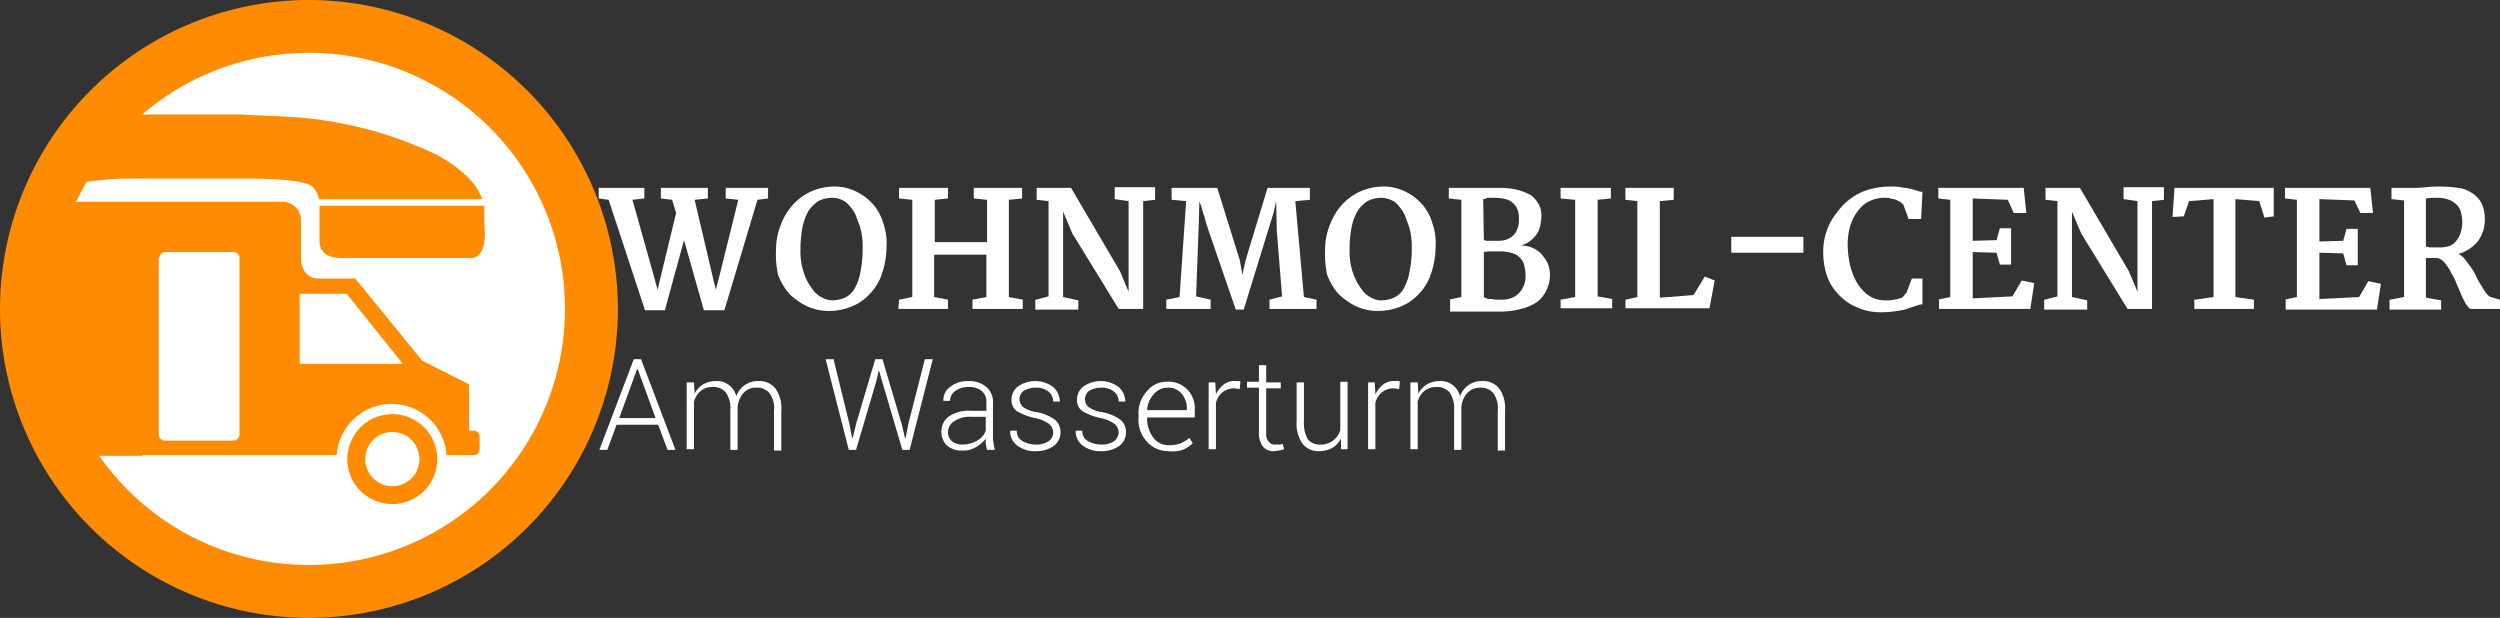 <svg id="Ebene_1" data-name="Ebene 1" xmlns="http://www.w3.org/2000/svg" viewBox="0 0 377.9 93.4"><rect x="0" y="0" width="377.9" height="93.4" fill="#333333" stroke="none"/><defs><style>.cls-1{fill:#fff;}.cls-2{fill:#ff8b02;}.cls-3{fill:#f39200;}</style></defs><g id="Ebene_2" data-name="Ebene 2"><circle class="cls-1" cx="46.7" cy="46.7" r="42.7"/><path class="cls-2" d="M83.6,76.2A6.8,6.8,0,1,0,76.8,83,6.81,6.81,0,0,0,83.6,76.2Zm-10.9,0a4.1,4.1,0,1,1,4.1,4.1A4.12,4.12,0,0,1,72.7,76.2Z" transform="translate(-17.5 -6.8)"/><path class="cls-3" d="M30.6,34.3Z" transform="translate(-17.5 -6.8)"/><path class="cls-3" d="M29.1,37.2Z" transform="translate(-17.5 -6.8)"/><path class="cls-3" d="M32.5,75.6Z" transform="translate(-17.5 -6.8)"/><path class="cls-2" d="M64.2,6.8a46.7,46.7,0,1,0,46.7,46.7A46.75,46.75,0,0,0,64.2,6.8Zm0,85.4A38.61,38.61,0,0,1,32.5,75.7h6.6v-.1H68.4a8.32,8.32,0,0,1,16.6,0h4.1a.9.9,0,0,0,.9-.9V72.8a.9.9,0,0,0-.9-.9h-.7v-7l-7.1-3.6L71.2,48.9H65.7c-2.4,0-2.7-2.3-2.7-3.2V40.1a2.8,2.8,0,0,0-2.8-2.8H29c.5-1,1-2,1.6-3a45.05,45.05,0,0,1,7.8-.5H55.3c3.3,0,6.8.2,8.6.8,1.3.3,1.7,1.8,1.8,2.3H90.4a9.36,9.36,0,0,0-2.5-3.6A20,20,0,0,0,82,29.5a59.72,59.72,0,0,0-21.9-5.1c-2.3-.1-4.5-.2-6.3-.3H39A38.71,38.71,0,1,1,64.2,92.2ZM41.5,72.5V45.8h.1a.9.9,0,0,1,.9-.9H52.8a.9.9,0,0,1,.9.9V72.5a.9.9,0,0,1-.9.9H42.4A.9.9,0,0,1,41.5,72.5ZM62.8,61.8V51.2h7.1l8.5,10.6Z" transform="translate(-17.5 -6.8)"/><path class="cls-2" d="M65.8,37.9v5.6c.1.9.6,2.3,3.3,2.3H88.8c.5,0,2-.3,2-3.8-.1-1.9-.1-3.2-.1-4.1Z" transform="translate(-17.5 -6.8)"/></g><g id="Ebene_1-2" data-name="Ebene 1"><path class="cls-1" d="M109.5,37l-1.5-.2V35.2h6.9v1.6l-1.8.2,3.2,11.4c.1.4.2.7.3,1.1s.2.7.3,1.1l.5-2.1,2.3-9.5-.6-2-1.7-.2V35.2h7.1v1.6l-2,.2,2.7,11.5.5,2.1.6-2.3L129.1,37l-1.9-.2V35.2h6.4v1.6L132,37l-5,16.7h-3.1l-3-10.6L118,53.7h-3Z" transform="translate(-17.5 -6.8)"/><path class="cls-1" d="M134.8,44.6a10.19,10.19,0,0,1,.8-4,9.07,9.07,0,0,1,1.9-3,8.3,8.3,0,0,1,2.7-1.9,8.76,8.76,0,0,1,3.2-.7,7.39,7.39,0,0,1,3.4.7,8.32,8.32,0,0,1,2.6,1.9,7.48,7.48,0,0,1,1.6,2.9,9,9,0,0,1,.5,3.7,12.39,12.39,0,0,1-.7,4,7.53,7.53,0,0,1-1.8,3,7.36,7.36,0,0,1-2.7,1.9,8.84,8.84,0,0,1-3.3.7,7.82,7.82,0,0,1-3.5-.7,10.15,10.15,0,0,1-2.7-1.9,9.25,9.25,0,0,1-1.7-2.9A14.61,14.61,0,0,1,134.8,44.6Zm8.5,7.6a4.65,4.65,0,0,0,2.1-.5,3.39,3.39,0,0,0,1.4-1.5,8.17,8.17,0,0,0,.8-2.5,17.19,17.19,0,0,0,.3-3.4,10.87,10.87,0,0,0-.1-1.8,8.47,8.47,0,0,0-.4-1.7c-.2-.5-.4-1.1-.6-1.6a6,6,0,0,0-.9-1.3,2.73,2.73,0,0,0-1.2-.9,3.19,3.19,0,0,0-1.4-.3,4.65,4.65,0,0,0-2.1.5,5.36,5.36,0,0,0-1.5,1.5,8.15,8.15,0,0,0-.9,2.5,17.19,17.19,0,0,0-.3,3.4,9.7,9.7,0,0,0,.1,1.7A8.47,8.47,0,0,0,139,48a7.74,7.74,0,0,0,.7,1.6,14.63,14.63,0,0,0,.9,1.3,4.7,4.7,0,0,0,1.2.9A3.71,3.71,0,0,0,143.3,52.2Z" transform="translate(-17.5 -6.8)"/><path class="cls-1" d="M153.4,52.1l2-.4V37l-2-.2V35.2h7.4v1.6l-2,.2v6.4h7.9V37l-2-.2V35.2H172v1.6l-2,.2V51.7l2.1.4v1.4h-7.6V52.1l2.1-.4V45.3h-7.9v6.4l2.1.4v1.4h-7.5l.1-1.4Z" transform="translate(-17.5 -6.8)"/><path class="cls-1" d="M174.1,52.1l1.9-.5V37.2l-1.8-.2V35.2h5.2l7.4,12.6,1.3,3.1V37.2l-2.1-.3V35.1h6.1V37l-1.8.2V53.5h-3.7l-7-11.4-1.4-3.3V51.7l2.3.5v1.4H174V52.1Z" transform="translate(-17.5 -6.8)"/><path class="cls-1" d="M193.8,52.1l2-.4,1-14.5-2.2-.2V35.2h6.9l3.4,10.9.4,2.2.5-2.2,3.3-10.9h6.4V37l-2.2.2,1.3,14.5,1.9.4v1.4h-7.1V52.1l1.9-.5-.8-9.9-.1-4.5L210,39l-4.5,14.6h-1.2l-4.2-12.2a3.93,3.93,0,0,0-.2-.6c-.1-.3-.2-.7-.3-1.1s-.3-.8-.4-1.3-.3-.8-.4-1.2l-.1,3.6-.4,10.8,2.2.5v1.4h-6.7V52.1Z" transform="translate(-17.5 -6.8)"/><path class="cls-1" d="M217.8,44.6a10.19,10.19,0,0,1,.8-4,9.07,9.07,0,0,1,1.9-3,8.3,8.3,0,0,1,2.7-1.9,8.76,8.76,0,0,1,3.2-.7,7.39,7.39,0,0,1,3.4.7,8.32,8.32,0,0,1,2.6,1.9,7.48,7.48,0,0,1,1.6,2.9,9,9,0,0,1,.5,3.7,12.39,12.39,0,0,1-.7,4,7.53,7.53,0,0,1-1.8,3,7.36,7.36,0,0,1-2.7,1.9,8.84,8.84,0,0,1-3.3.7,7.82,7.82,0,0,1-3.5-.7,10.15,10.15,0,0,1-2.7-1.9,9.25,9.25,0,0,1-1.7-2.9A14.61,14.61,0,0,1,217.8,44.6Zm8.5,7.6a4.65,4.65,0,0,0,2.1-.5,3.39,3.39,0,0,0,1.4-1.5,8.17,8.17,0,0,0,.8-2.5,17.19,17.19,0,0,0,.3-3.4,10.87,10.87,0,0,0-.1-1.8,8.47,8.47,0,0,0-.4-1.7c-.2-.5-.4-1.1-.6-1.6a6,6,0,0,0-.9-1.3,2.73,2.73,0,0,0-1.2-.9,3.53,3.53,0,0,0-1.4-.3,4.65,4.65,0,0,0-2.1.5,5.36,5.36,0,0,0-1.5,1.5,8.15,8.15,0,0,0-.9,2.5,17.19,17.19,0,0,0-.3,3.4,9.7,9.7,0,0,0,.1,1.7A8.47,8.47,0,0,0,222,48a11.11,11.11,0,0,0,.7,1.6,14.63,14.63,0,0,0,.9,1.3,3.45,3.45,0,0,0,1.2.9A2.82,2.82,0,0,0,226.3,52.2Z" transform="translate(-17.5 -6.8)"/><path class="cls-1" d="M236.5,52.1l1.9-.4V37l-1.9-.2V35.2h7.7a11.15,11.15,0,0,1,2.7.3,9.26,9.26,0,0,1,2,.8,4.07,4.07,0,0,1,1.2,1.4,3.42,3.42,0,0,1,.4,1.8,7.72,7.72,0,0,1-.2,1.5,3.1,3.1,0,0,1-.6,1.3,4.74,4.74,0,0,1-1,1,3.51,3.51,0,0,1-1.4.6,4.67,4.67,0,0,1,1.7.3,4.19,4.19,0,0,1,1.4.9,7.1,7.1,0,0,1,1,1.4,4.78,4.78,0,0,1,.4,1.8,5.56,5.56,0,0,1-.5,2.3,4.89,4.89,0,0,1-1.4,1.8,7.25,7.25,0,0,1-2.5,1.1,13.07,13.07,0,0,1-3.7.4h-7V52.1Zm5.3-.4c.1.1.2.1.4.2s.4.1.7.1.5.1.8.1h.8a4.15,4.15,0,0,0,1.6-.3,3.13,3.13,0,0,0,1.1-.8,3.46,3.46,0,0,0,.7-1.2,3.64,3.64,0,0,0,.2-1.5,5.9,5.9,0,0,0-.2-1.4,2.38,2.38,0,0,0-.6-1.1,2.59,2.59,0,0,0-1.1-.7,6.53,6.53,0,0,0-1.7-.3h-1.4a5.28,5.28,0,0,0-1.3.1Zm0-8.6a2.48,2.48,0,0,0,.9.1h1.2a3.51,3.51,0,0,0,1.6-.3,2.72,2.72,0,0,0,1-.8A3.7,3.7,0,0,0,247,41a5.7,5.7,0,0,0,.1-1.3,3.73,3.73,0,0,0-.2-1.2,2.29,2.29,0,0,0-.7-1,2.38,2.38,0,0,0-1.1-.6,7,7,0,0,0-1.6-.2h-.9a.9.9,0,0,0-.5.1.76.76,0,0,1-.4.1Z" transform="translate(-17.5 -6.8)"/><path class="cls-1" d="M253.4,52.1l2.2-.4V37l-2.2-.2V35.2H261v1.6l-2,.2V51.6l2.2.4v1.4h-7.8V52.1Z" transform="translate(-17.5 -6.8)"/><path class="cls-1" d="M263.2,52.1l1.8-.4V37.2l-1.8-.2V35.2h7.3V37l-2.1.2V51.8l5.1-.4,1.7-2.8,1.5.6-.8,4.2H263.2Z" transform="translate(-17.5 -6.8)"/><path class="cls-1" d="M279.2,42.6h10.9V45H279.2Z" transform="translate(-17.5 -6.8)"/><path class="cls-1" d="M293.1,45a9.25,9.25,0,0,1,.4-2.9,8.81,8.81,0,0,1,1.1-2.4,15.58,15.58,0,0,1,1.6-2,9.51,9.51,0,0,1,2-1.5,8.54,8.54,0,0,1,2.4-.9,10.9,10.9,0,0,1,2.6-.3,8.08,8.08,0,0,1,1.6.1c.5.1.9.1,1.3.2s.8.2,1.1.3a2.92,2.92,0,0,0,.9.2l-.2,4.1H306l-.8-2.2c-.2-.1-.3-.3-.5-.4l-.6-.3c-.2-.1-.5-.1-.8-.2s-.7-.1-1.1-.1a5.37,5.37,0,0,0-2.1.5,4.57,4.57,0,0,0-1.7,1.4,7.14,7.14,0,0,0-1.2,2.3,9.72,9.72,0,0,0-.4,3.1,14.92,14.92,0,0,0,.2,2.1,10.55,10.55,0,0,0,.5,1.9,8.86,8.86,0,0,0,.8,1.7,6.89,6.89,0,0,0,1.1,1.3,4.19,4.19,0,0,0,1.4.9,4.67,4.67,0,0,0,1.7.3,5.28,5.28,0,0,0,1.3-.1,6.37,6.37,0,0,0,.9-.2.92.92,0,0,0,.6-.4c.1-.2.3-.3.4-.5l.8-2.1h1.6v3.9a2.92,2.92,0,0,0-.9.2c-.3.1-.7.2-1.2.4s-1,.3-1.7.4a14,14,0,0,1-2.3.2,8.73,8.73,0,0,1-3.7-.7,7.74,7.74,0,0,1-2.8-1.9,7.5,7.5,0,0,1-1.8-2.8A11.33,11.33,0,0,1,293.1,45Z" transform="translate(-17.5 -6.8)"/><path class="cls-1" d="M310.4,52.1l1.9-.4V37l-1.8-.2V35.2h12.9l.4,3.8h-1.9l-.9-2-5.3-.2v6.4l3.6-.1.5-1.8h1.7v5.5h-1.7l-.5-1.8-3.6-.1v7l6-.3,1.4-2.4,1.9.4-.6,3.9H310.6V52.1Z" transform="translate(-17.5 -6.8)"/><path class="cls-1" d="M326.6,52.1l1.9-.5V37.2l-1.8-.2V35.2h5.2l7.4,12.6,1.3,3.1V37.2l-2.1-.3V35.1h6.1V37l-1.8.2V53.5h-3.7l-7-11.4-1.4-3.3V51.7l2.3.5v1.4h-6.5V52.1Z" transform="translate(-17.5 -6.8)"/><path class="cls-1" d="M349.3,52.1l2.8-.4V36.9l-3.7.3-.8,2.3-1.7.1.3-4.4h15v4.3l-1.4.2-.8-2.5-3.6-.3V51.7l2.8.4v1.4h-9V52.1Z" transform="translate(-17.5 -6.8)"/><path class="cls-1" d="M362.8,52.1l1.9-.4V37l-1.8-.2V35.2h12.9l.4,3.8h-1.9l-.9-1.9-5.3-.2v6.4l3.6-.1.5-1.8h1.7v5.5h-1.7l-.5-1.8-3.6-.1v7l6-.3,1.4-2.4,1.9.4-.6,3.9H363V52.1Z" transform="translate(-17.5 -6.8)"/><path class="cls-1" d="M378.8,52.1l2.1-.4V37.1l-1.9-.2V35.2h2.8a19.27,19.27,0,0,0,2.4-.1,17,17,0,0,1,2.2-.1,21.3,21.3,0,0,1,2.7.2,4.85,4.85,0,0,1,2.1.8,4,4,0,0,1,1.4,1.5,5.21,5.21,0,0,1,.5,2.3,5.48,5.48,0,0,1-1,3.4,5.92,5.92,0,0,1-3,2,2.54,2.54,0,0,1,1,.8l.9,1.2a6.38,6.38,0,0,1,.8,1.4,10,10,0,0,0,.8,1.4,10.54,10.54,0,0,0,.7,1.1,1.87,1.87,0,0,0,.7.6l1.4.4v1.4h-4.3a.55.55,0,0,1-.5-.3,3.49,3.49,0,0,1-.6-.9c-.2-.4-.4-.8-.6-1.3s-.4-.9-.6-1.4a6.11,6.11,0,0,0-.7-1.4,6.35,6.35,0,0,0-.7-1.2,3.63,3.63,0,0,0-.8-.9,1.6,1.6,0,0,0-.8-.3h-1.6v6l2.3.4v1.4h-7.8V52.1Zm5.4-8a1.09,1.09,0,0,1,.5.1h1.8a5,5,0,0,0,1.2-.2,2.29,2.29,0,0,0,1-.7,3.46,3.46,0,0,0,.7-1.2,4.84,4.84,0,0,0,.3-1.8,6.75,6.75,0,0,0-.2-1.4,2.38,2.38,0,0,0-.6-1.1,3.6,3.6,0,0,0-1.2-.8,4.84,4.84,0,0,0-1.8-.3H385c-.3,0-.6.1-.8.1v7.3Z" transform="translate(-17.5 -6.8)"/><path class="cls-1" d="M117,71h-6.3l-1.4,3.8h-1.2l5.2-13.7h1.1l5.2,13.7h-1.2Zm-5.9-1h5.5l-2.7-7.4h-.1Z" transform="translate(-17.5 -6.8)"/><path class="cls-1" d="M122.4,64.6l.1,1.7a3.53,3.53,0,0,1,1.3-1.4,3.83,3.83,0,0,1,1.9-.5,3,3,0,0,1,3.1,2.3,3.44,3.44,0,0,1,3.4-2.3,3.1,3.1,0,0,1,2.5,1.1,5.13,5.13,0,0,1,.9,3.4v6h-1.1v-6a3.81,3.81,0,0,0-.7-2.7,2.41,2.41,0,0,0-1.9-.8,2.48,2.48,0,0,0-2,.8,3.67,3.67,0,0,0-.9,2.1v6.5h-1.1v-6a4.15,4.15,0,0,0-.7-2.7,2.41,2.41,0,0,0-1.9-.8,2.88,2.88,0,0,0-1.9.6,3.36,3.36,0,0,0-1,1.6v7.2h-1.1V64.6Z" transform="translate(-17.5 -6.8)"/><path class="cls-1" d="M145.9,70.9l.4,2.1h.1l.5-2.1,2.9-9.8h1.1l2.9,9.8.5,2.1h.1l.4-2.1,2.5-9.8h1.2L155,74.8h-1.1l-3.1-10.5-.4-1.4h-.1l-.3,1.4-3.1,10.5h-1.1l-3.5-13.7h1.2Z" transform="translate(-17.5 -6.8)"/><path class="cls-1" d="M166.7,74.8c-.1-.3-.1-.6-.2-.9v-.8a4.71,4.71,0,0,1-1.5,1.3,3.64,3.64,0,0,1-2.1.5,3.2,3.2,0,0,1-2.3-.8,2.86,2.86,0,0,1-.8-2.1,2.8,2.8,0,0,1,1.2-2.3,5.39,5.39,0,0,1,3.3-.8h2.3V67.6a2.06,2.06,0,0,0-.7-1.7,3,3,0,0,0-2-.6,3.38,3.38,0,0,0-2,.6,1.9,1.9,0,0,0-.8,1.5h-1v-.1a2.46,2.46,0,0,1,1-2,4.28,4.28,0,0,1,2.8-.9,4,4,0,0,1,2.7.9,3,3,0,0,1,1,2.5v5a3.08,3.08,0,0,0,.1,1,3.55,3.55,0,0,0,.2,1ZM163,74a4.28,4.28,0,0,0,2.2-.6,2.67,2.67,0,0,0,1.3-1.5V69.8h-2.3a4.09,4.09,0,0,0-2.5.7,1.92,1.92,0,0,0-.9,1.6,1.82,1.82,0,0,0,.6,1.4A2.54,2.54,0,0,0,163,74Z" transform="translate(-17.5 -6.8)"/><path class="cls-1" d="M176.7,72.2a1.76,1.76,0,0,0-.6-1.3A5.22,5.22,0,0,0,174,70a9,9,0,0,1-2.7-1,2,2,0,0,1-.9-1.8,2.46,2.46,0,0,1,1-2,4.56,4.56,0,0,1,5.3.1,3,3,0,0,1,1,2.1v.1h-1A1.93,1.93,0,0,0,176,66a2.88,2.88,0,0,0-1.9-.6,3.56,3.56,0,0,0-1.9.5,1.73,1.73,0,0,0-.6,1.2,1.66,1.66,0,0,0,.5,1.2,4.77,4.77,0,0,0,2.1.8,6.86,6.86,0,0,1,2.7,1.1,2.32,2.32,0,0,1,.9,1.9,2.51,2.51,0,0,1-1,2.1,4.55,4.55,0,0,1-2.7.8,4.37,4.37,0,0,1-2.9-.9,2.64,2.64,0,0,1-1-2.1v-.1h1a1.7,1.7,0,0,0,.9,1.6,4.23,4.23,0,0,0,2,.5,3.31,3.31,0,0,0,1.9-.5A1.57,1.57,0,0,0,176.7,72.2Z" transform="translate(-17.5 -6.8)"/><path class="cls-1" d="M186.6,72.2a1.76,1.76,0,0,0-.6-1.3,5.22,5.22,0,0,0-2.1-.9,9,9,0,0,1-2.7-1,2,2,0,0,1-.9-1.8,2.46,2.46,0,0,1,1-2,4.56,4.56,0,0,1,5.3.1,3,3,0,0,1,1,2.1v.1h-1a1.93,1.93,0,0,0-.7-1.5,2.88,2.88,0,0,0-1.9-.6,3.56,3.56,0,0,0-1.9.5,1.73,1.73,0,0,0-.6,1.2,1.66,1.66,0,0,0,.5,1.2,4.77,4.77,0,0,0,2.1.8,6.86,6.86,0,0,1,2.7,1.1,2.32,2.32,0,0,1,.9,1.9,2.51,2.51,0,0,1-1,2.1,4.55,4.55,0,0,1-2.7.8,4.37,4.37,0,0,1-2.9-.9,2.64,2.64,0,0,1-1-2.1v-.1h1a1.7,1.7,0,0,0,.9,1.6,4.23,4.23,0,0,0,2,.5,3.31,3.31,0,0,0,1.9-.5A1.89,1.89,0,0,0,186.6,72.2Z" transform="translate(-17.5 -6.8)"/><path class="cls-1" d="M194.1,75a4.31,4.31,0,0,1-3.2-1.4,4.84,4.84,0,0,1-1.3-3.6v-.5a4.84,4.84,0,0,1,1.3-3.6,3.79,3.79,0,0,1,3.1-1.4,3.92,3.92,0,0,1,3,1.2,4.17,4.17,0,0,1,1.1,3.2v1h-7.2V70a4.76,4.76,0,0,0,.9,2.9,2.85,2.85,0,0,0,2.4,1.2,4.84,4.84,0,0,0,1.8-.3,5.67,5.67,0,0,0,1.3-.8l.5.8a5.6,5.6,0,0,1-1.5,1A5.18,5.18,0,0,1,194.1,75Zm-.1-9.6a2.64,2.64,0,0,0-2.1,1,3.77,3.77,0,0,0-1,2.4h6v-.3a3.29,3.29,0,0,0-.8-2.2A2.58,2.58,0,0,0,194,65.4Z" transform="translate(-17.5 -6.8)"/><path class="cls-1" d="M204.9,65.6l-.8-.1a2.79,2.79,0,0,0-1.8.6,2.94,2.94,0,0,0-1,1.6v7h-1.1V64.6h1l.1,1.7v.1a4.43,4.43,0,0,1,1.2-1.5,2.73,2.73,0,0,1,1.8-.5h.4a.37.37,0,0,1,.3.1Z" transform="translate(-17.5 -6.8)"/><path class="cls-1" d="M208.9,62v2.6h2.2v.9h-2.2v6.7a1.81,1.81,0,0,0,.4,1.4,1.16,1.16,0,0,0,1,.4h.5a1.27,1.27,0,0,0,.6-.1l.2.8a6.37,6.37,0,0,1-.7.2c-.3,0-.5.1-.8.1a2.06,2.06,0,0,1-1.7-.7,3.4,3.4,0,0,1-.6-2.2V65.4H206v-.9h1.8V62Z" transform="translate(-17.5 -6.8)"/><path class="cls-1" d="M220.2,73.1a3.53,3.53,0,0,1-1.3,1.4,4.23,4.23,0,0,1-2,.5,3.1,3.1,0,0,1-2.5-1.1,5.31,5.31,0,0,1-.9-3.4V64.6h1.1v5.9a4.91,4.91,0,0,0,.6,2.7,2.2,2.2,0,0,0,1.8.8,3,3,0,0,0,2-.6,3.09,3.09,0,0,0,1.1-1.6V64.5h1.1V74.7h-1Z" transform="translate(-17.5 -6.8)"/><path class="cls-1" d="M229,65.6l-.8-.1a2.79,2.79,0,0,0-1.8.6,2.94,2.94,0,0,0-1,1.6v7h-1.1V64.6h1l.1,1.7v.1a4.43,4.43,0,0,1,1.2-1.5,2.73,2.73,0,0,1,1.8-.5h.4a.37.37,0,0,1,.3.1Z" transform="translate(-17.5 -6.8)"/><path class="cls-1" d="M231.8,64.6l.1,1.7a3.53,3.53,0,0,1,1.3-1.4,3.83,3.83,0,0,1,1.9-.5,3,3,0,0,1,3.1,2.3,3.44,3.44,0,0,1,3.4-2.3,3.1,3.1,0,0,1,2.5,1.1,5.13,5.13,0,0,1,.9,3.4v6h-1.1v-6a3.81,3.81,0,0,0-.7-2.7,2.41,2.41,0,0,0-1.9-.8,2.63,2.63,0,0,0-2,.8,3.67,3.67,0,0,0-.9,2.1v6.5h-1.1v-6a4.15,4.15,0,0,0-.7-2.7,2.41,2.41,0,0,0-1.9-.8,2.88,2.88,0,0,0-1.9.6,3.36,3.36,0,0,0-1,1.6v7.2h-1.1V64.6Z" transform="translate(-17.5 -6.8)"/></g></svg>